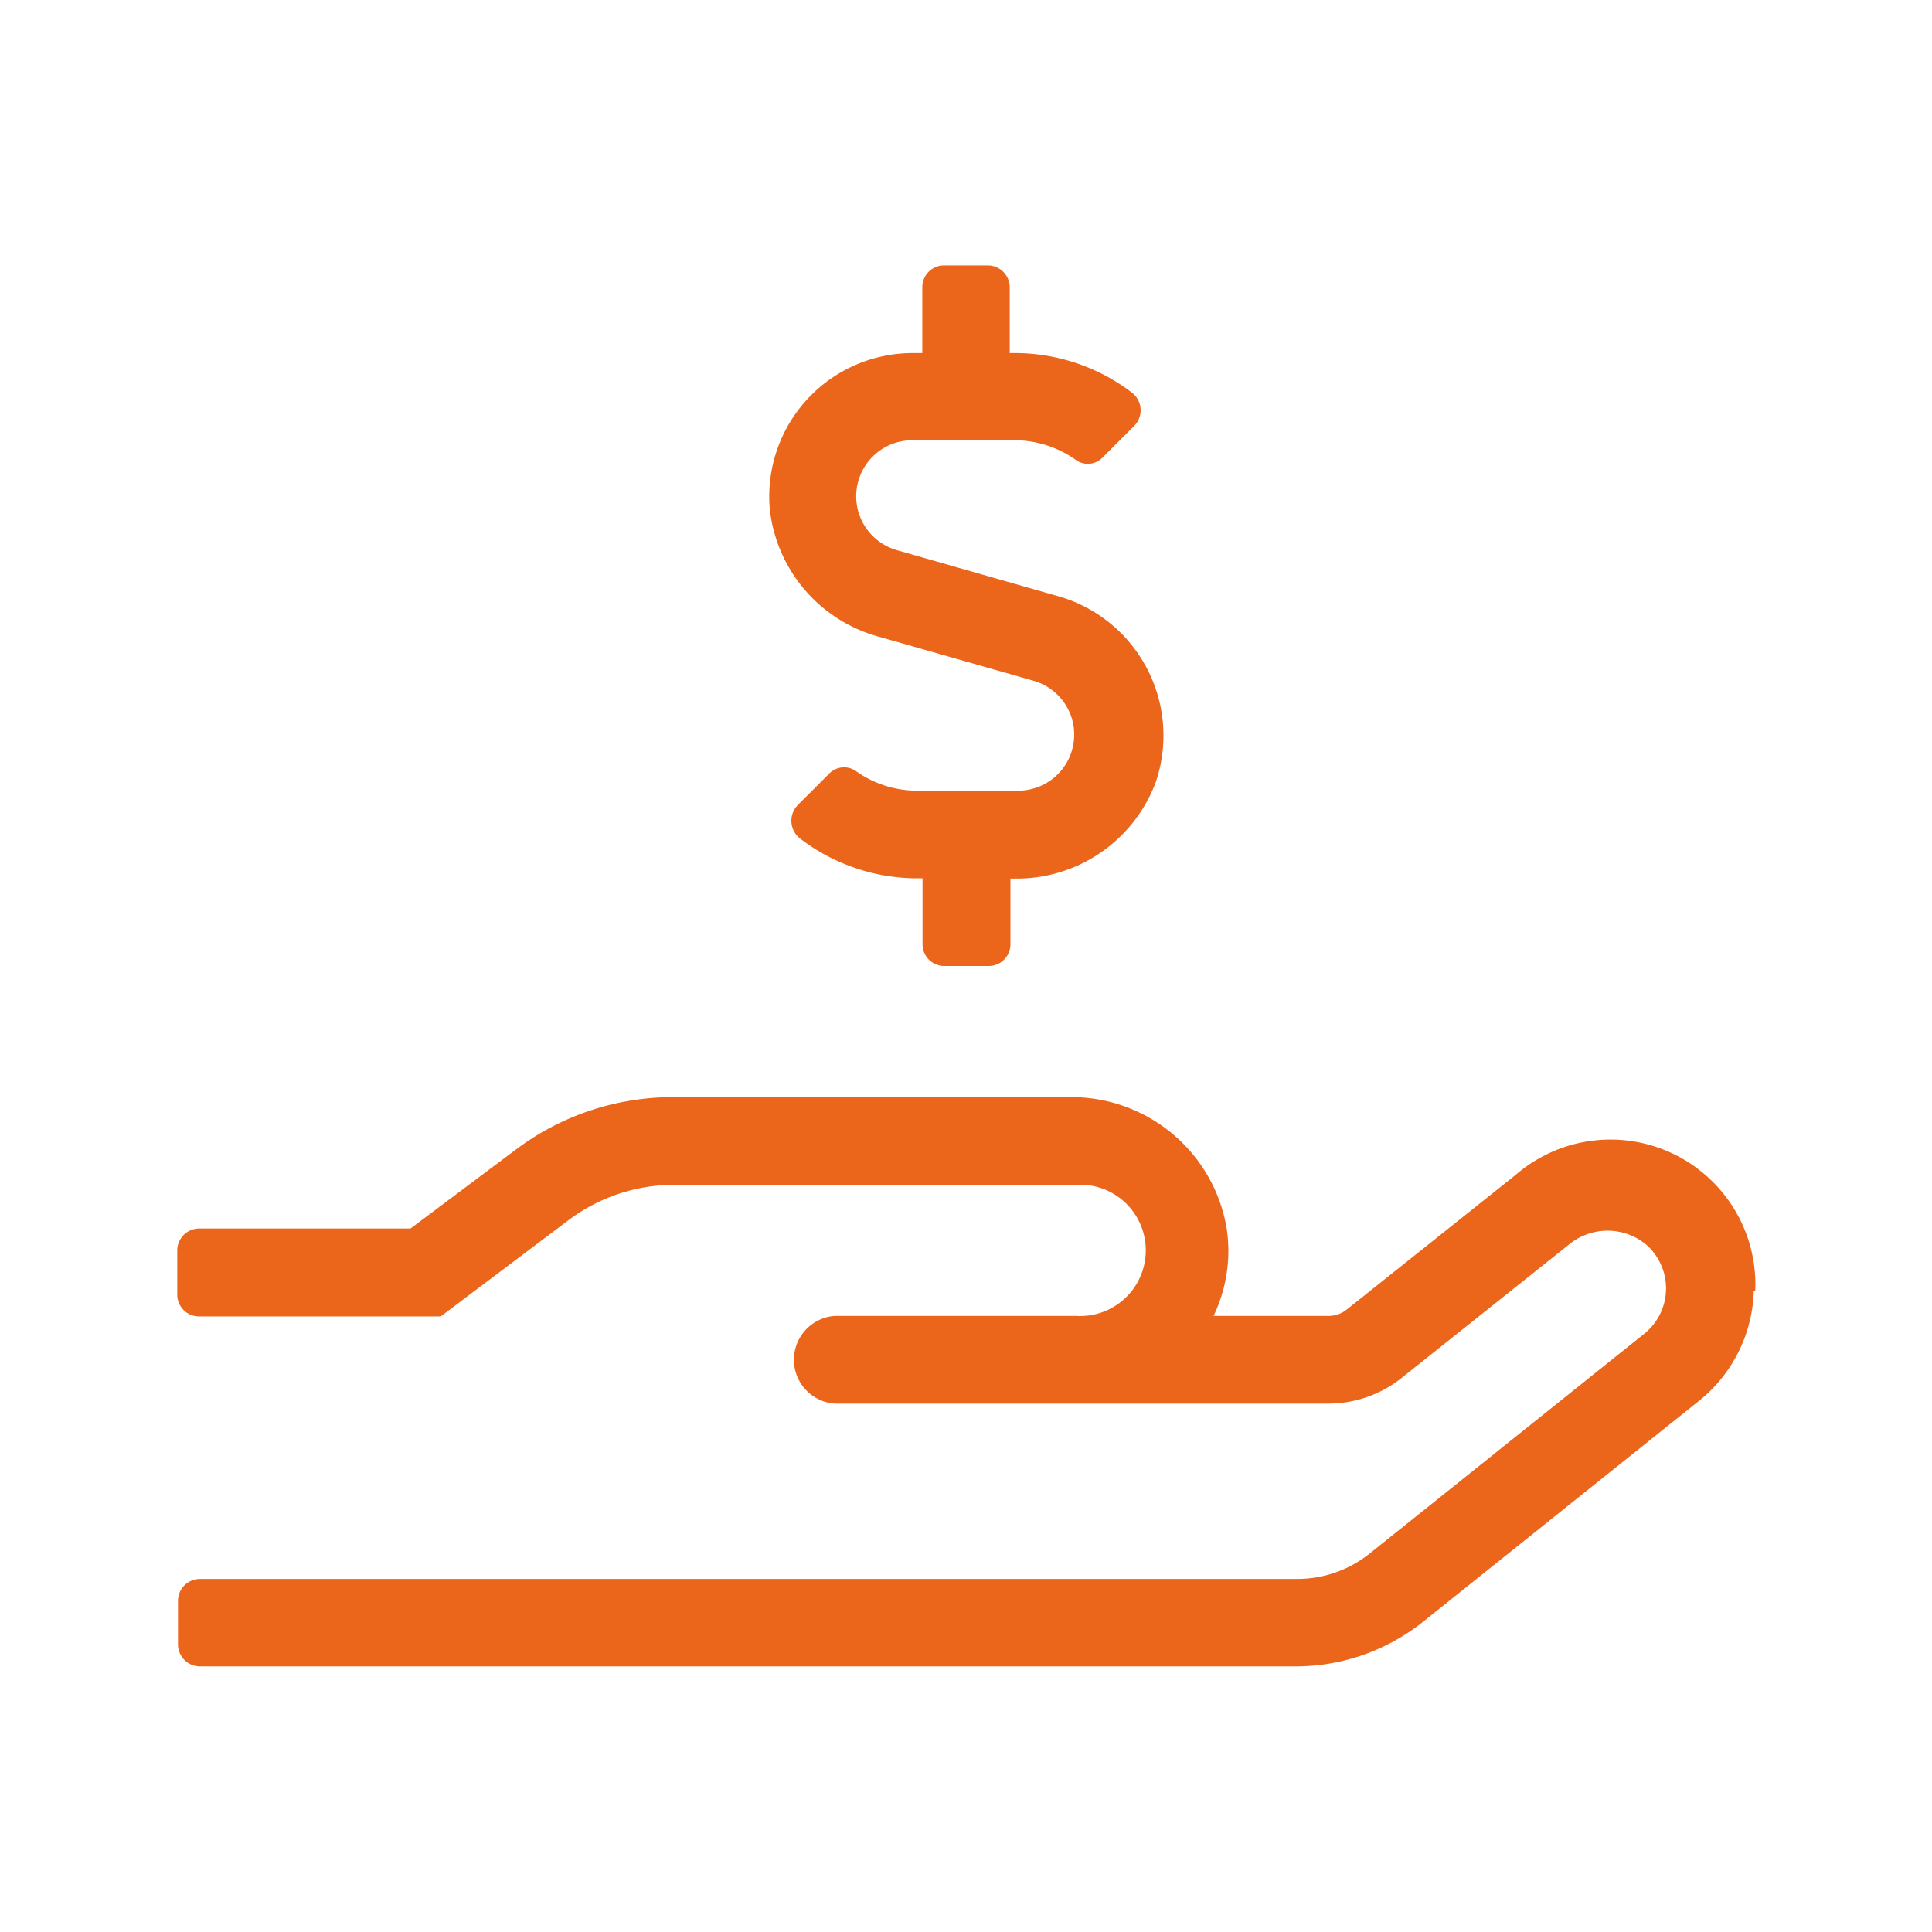 <?xml version="1.0" encoding="UTF-8"?> <svg xmlns="http://www.w3.org/2000/svg" id="Ebene_1" data-name="Ebene 1" viewBox="0 0 80 80"><defs><style>.cls-1{fill:#eb651b;}</style></defs><path class="cls-1" d="M72.62,53.47A6.05,6.05,0,0,1,70.36,58L58.93,67.15A8.45,8.45,0,0,1,53.65,69H8.28a.91.91,0,0,1-.91-.91V66.29a.91.91,0,0,1,.91-.91H53.65a4.8,4.8,0,0,0,3-1l11.42-9.14a2.41,2.41,0,0,0,.1-3.7,2.51,2.51,0,0,0-3.21,0l-7,5.58a4.89,4.89,0,0,1-3,1H34.56a1.82,1.82,0,0,1,0-3.63h10a2.72,2.72,0,1,0,0-5.43H27.91a7.29,7.29,0,0,0-4.35,1.45l-5.31,4h-10a.9.9,0,0,1-.91-.9V51.78a.91.91,0,0,1,.91-.91H17l4.35-3.26a10.81,10.81,0,0,1,6.52-2.18H44.25a6.52,6.52,0,0,1,6.54,5.41,6.22,6.22,0,0,1-.54,3.65H55a1.19,1.19,0,0,0,.76-.26l7-5.58a6,6,0,0,1,9.92,4.82ZM31.88,21.13a5.94,5.94,0,0,1,5.91-6.51h.4V11.9a.9.9,0,0,1,.9-.91H40.9a.91.91,0,0,1,.91.91v2.72H42a8,8,0,0,1,4.86,1.63.92.92,0,0,1,.11,1.38l-1.29,1.29a.85.85,0,0,1-1.11.14A4.4,4.4,0,0,0,42,18.23H37.8a2.32,2.32,0,0,0-.63,4.56l6.69,1.91a6,6,0,0,1,4,7.68,6.14,6.14,0,0,1-5.86,4h-.16v2.72a.9.9,0,0,1-.9.9H39.1a.9.9,0,0,1-.9-.9V36.37H38a8,8,0,0,1-4.86-1.64.93.93,0,0,1-.11-1.39l1.29-1.29a.86.86,0,0,1,1.11-.13,4.36,4.36,0,0,0,2.56.82h4.18a2.32,2.32,0,0,0,.63-4.55l-6.39-1.82A6.18,6.18,0,0,1,31.88,21.13Z"></path></svg> 